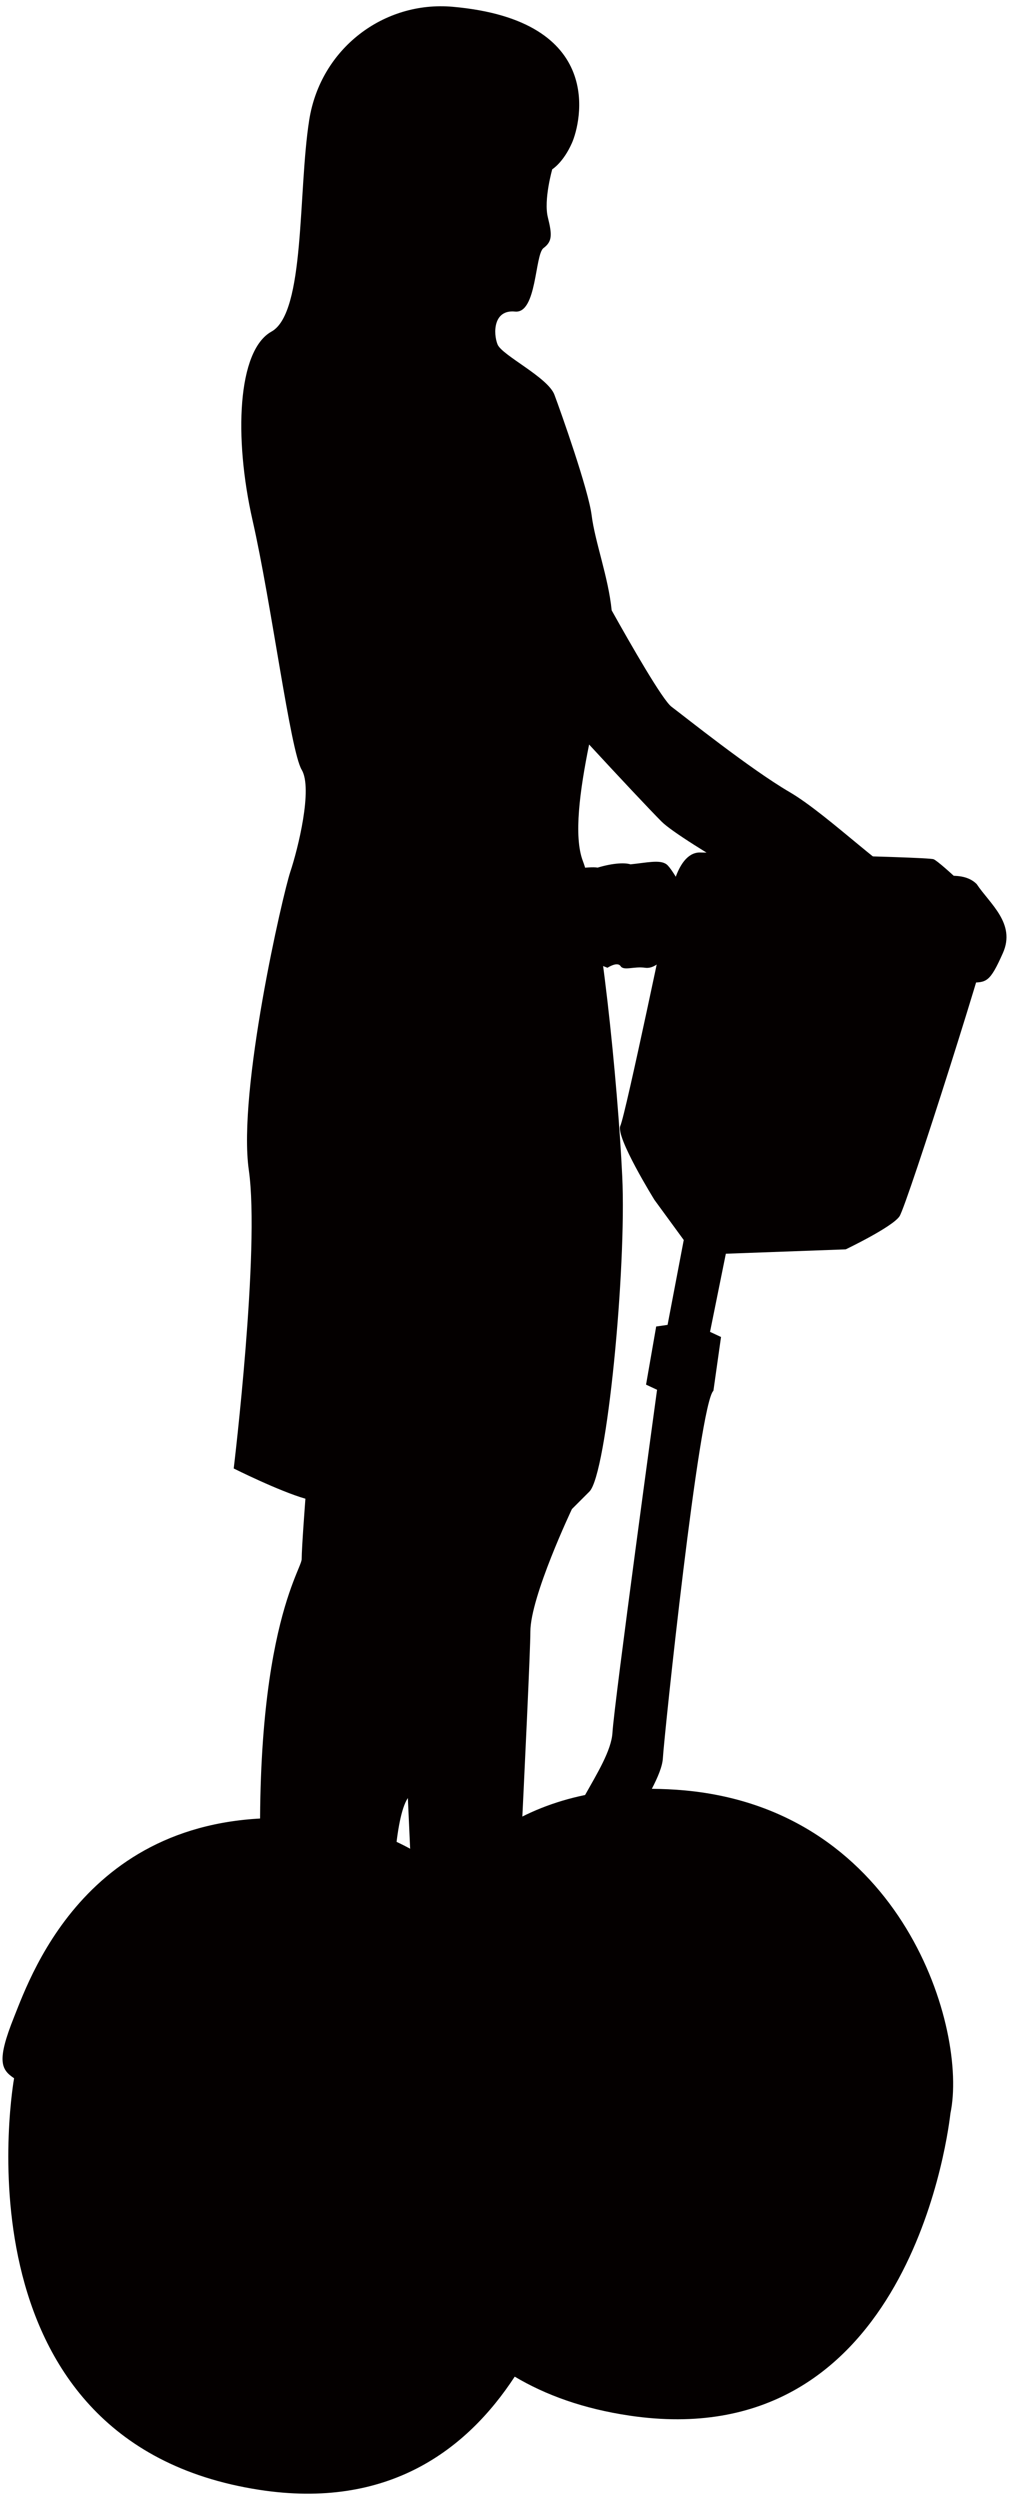 <svg version="1.1" id="_x30_" xmlns="http://www.w3.org/2000/svg" x="0" y="0" viewBox="0 0 323.109 800" xml:space="preserve"><style>.st0{fill:#040000}</style><path class="st0" d="M312.748 282.898c-5.253-5.252-15.768-1.05-21.02-1.05s-26.266-21.015-38.877-28.374c-12.605-7.355-33.625-24.168-37.827-27.319-2.847-2.139-12.94-19.725-19.15-30.835-1.05-10.597-5.345-21.887-6.421-30.461-1.019-8.108-9.808-32.929-11.909-38.532-2.1-5.607-16.813-12.611-18.217-16.113-1.398-3.499-1.405-11.21 5.607-10.507 7.005.702 6.309-18.217 9.106-20.318 2.809-2.101 2.803-4.202 1.405-9.805-1.405-5.606 1.398-15.411 1.398-15.411s3.506-2.104 6.302-8.409c2.803-6.305 11.212-39.234-38.2-43.597-21.972-1.94-42.308 13.298-45.931 36.26-3.618 22.966-1.213 61.647-12.083 67.688-10.882 6.041-12.089 33.84-6.048 60.432 6.048 26.59 12.089 73.727 15.719 79.775 3.617 6.044-1.206 25.383-3.63 32.637-2.418 7.247-16.919 70.1-13.295 95.48 3.623 25.384-4.835 95.487-4.835 95.487s14.5 7.254 22.959 9.671c0 0-1.199 15.712-1.199 19.339 0 3.63-18.143 27.798-12.095 122.076 0 0 5.469 44.042 5.469 51.044 0 7.005-4.208 26.62-2.803 30.825 1.405 4.201 22.419 12.611 35.03 12.611 12.605 0 28.025 4.202 37.827 4.202 9.808 0 11.212-12.611 5.606-15.411-5.606-2.8 25.216 7.996 25.216-1.402 0-14.01-28.019-32.224-28.019-32.224s7.005-137.309 7.005-148.516c0-11.209 13.307-39.231 13.307-39.231l5.607-5.607c5.606-5.603 11.909-71.455 10.504-100.879-1.393-29.427-6.998-86.17-12.605-100.882-3.002-7.884-.97-22.618 1.995-37.292 9.255 10.038 19.641 21.098 23.227 24.684 6.302 6.305 49.381 30.47 52.539 31.524 3.151 1.05 15.762 5.252 21.014 9.46 5.252 4.202 11.555 5.252 11.555 5.252s7.365 5.255 13.667 5.255c5.258 0 6.303 0 10.51-9.456 4.2-9.46-4.208-15.765-8.41-22.071zM125 674.858c1.405-7.005-2.797-86.867 5.606-99.477 0 0 4.202 95.272 5.607 102.28s-12.612 4.201-11.213-2.803z"/><path class="st0" d="M179.82 278.696s8.925-1.575 11.554-1.05c5.258-1.579 8.938-1.579 10.516-1.05 5.252-.529 9.454-1.576 11.555 0 2.107 1.575 8.409 13.132 8.938 17.337.522 4.201 0 11.561-3.68 13.136-3.679 1.576-5.258-1.575-5.258-1.575s-3.152 4.729-6.831 4.201c-3.68-.525-6.837 1.054-7.887-.525-1.038-1.575-4.202.525-4.202.525l-5.252-2.1-6.302-10.51s-17.341-1.576-19.97-6.305c-2.623-4.728-8.403-23.644 16.819-12.084z"/><path class="st0" d="M219.43 572.957c-3.71-.345-7.254-.493-10.69-.525 1.896-3.674 3.381-7.139 3.53-9.792.41-7.204 11.61-113.514 16.185-117.586l2.436-17.204-3.518-1.647 5.06-25.001 38.386-1.398s14.854-7.092 17.223-10.567c2.368-3.481 30.61-92.177 30.057-95.101-.547-2.924-17.012-18.326-19.125-19.168-2.119-.848-75.031-2.166-75.031-2.166-7.962.261-9.64 16.784-9.64 16.784s-13.984 67.123-15.644 70.641c-1.653 3.521 10.92 23.758 10.92 23.758l9.373 12.825-5.178 27.162-3.648.516-3.244 18.603 3.524 1.647s-13.748 100.375-14.282 109.742c-.336 5.69-5.029 13.251-8.764 19.936-20.337 4.192-34.259 14.438-43.775 25.34-11.486-9.14-25.465-15.713-42.401-17.369-71.459-7.008-91.068 49.038-96.674 63.051-5.612 14.006-4.207 16.813 0 19.616 0 0-21.02 116.293 78.463 131.701 41.195 6.383 66.455-12.673 81.856-36.214 9.857 5.87 21.94 10.283 36.795 12.483 87.009 12.86 101.366-85.002 102.733-96.767 5.588-26.618-15.066-96.761-84.927-103.3z"/></svg>